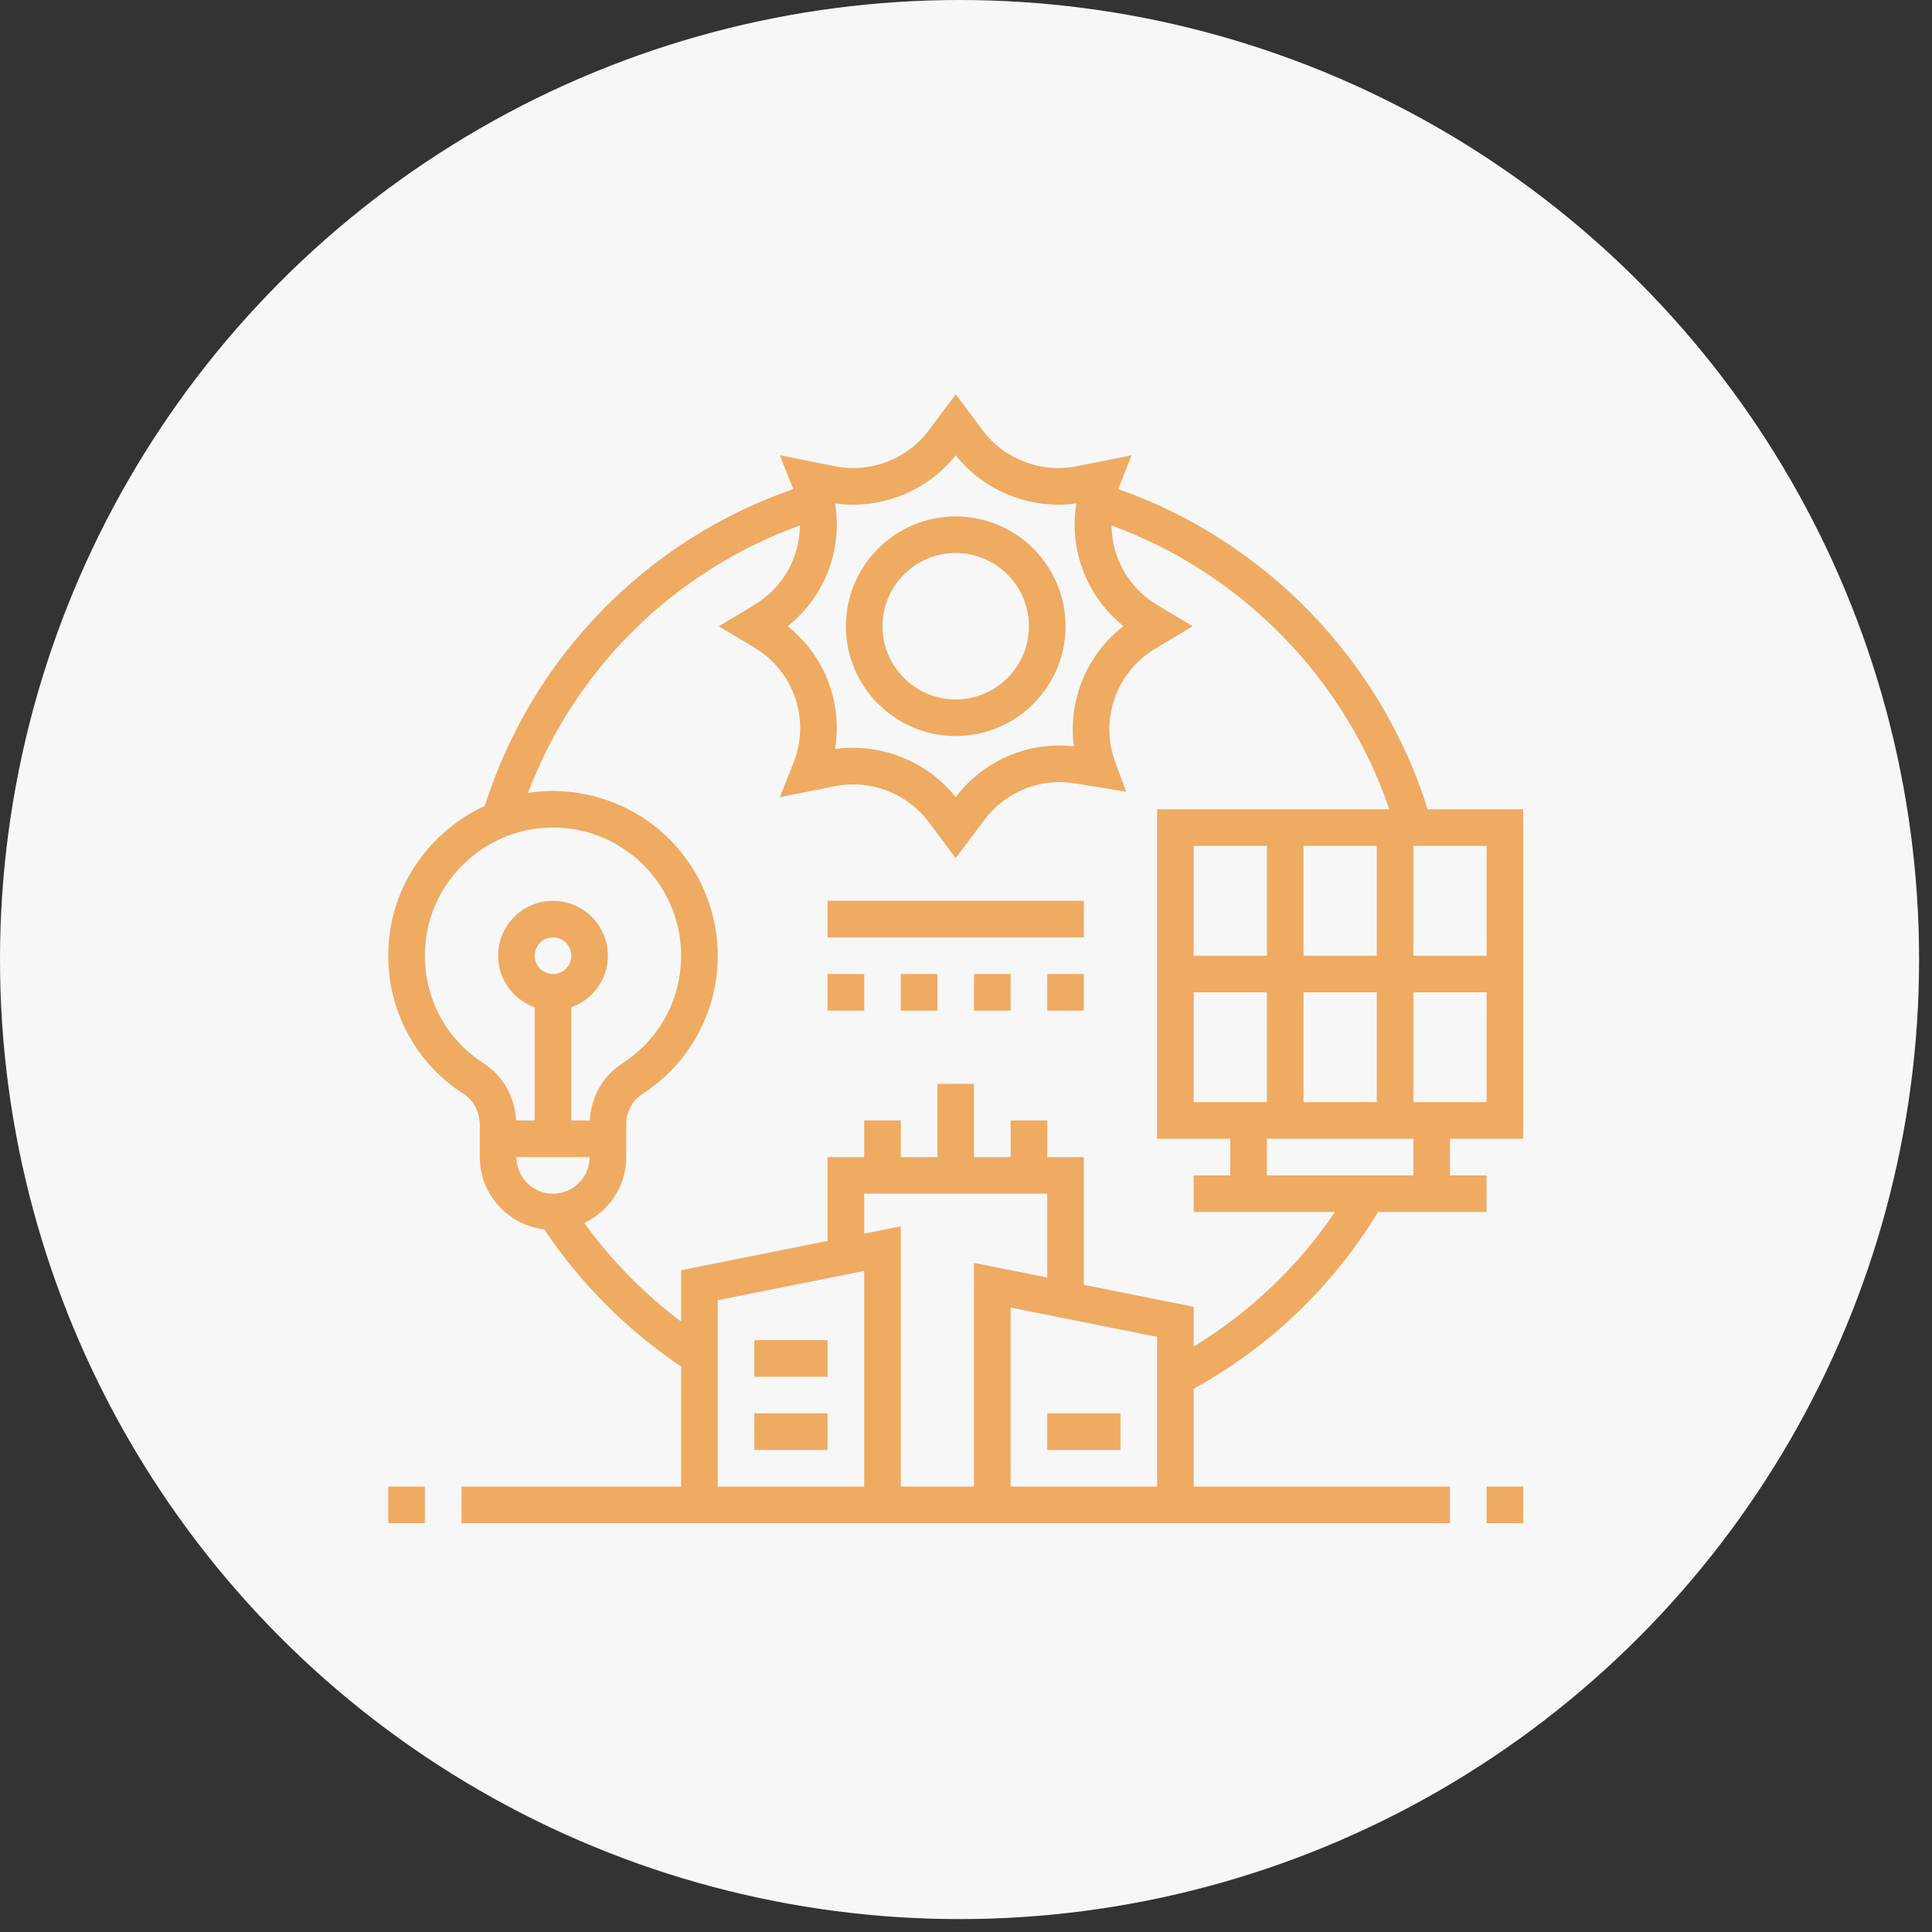 <svg width="94" height="94" viewBox="0 0 94 94" fill="none" xmlns="http://www.w3.org/2000/svg">
<rect x="0" y="0" width="94" height="94" fill="#333333" stroke="none"/>
<circle cx="46.686" cy="46.686" r="46.686" fill="#F7F7F7"/>
<path d="M46.5 35.812C49.447 35.812 51.844 33.416 51.844 30.469C51.844 27.522 49.447 25.125 46.5 25.125C43.553 25.125 41.156 27.522 41.156 30.469C41.156 33.416 43.553 35.812 46.5 35.812ZM46.5 26.906C48.465 26.906 50.062 28.504 50.062 30.469C50.062 32.434 48.465 34.031 46.5 34.031C44.535 34.031 42.938 32.434 42.938 30.469C42.938 28.504 44.535 26.906 46.5 26.906Z" fill="#EFAB62"/>
<path d="M69.46 39.375C67.215 32.15 61.543 26.288 54.403 23.795L55.059 22.149L52.373 22.686C50.657 23.028 48.868 22.345 47.817 20.945L46.5 19.187L45.183 20.945C44.132 22.345 42.343 23.028 40.626 22.686L37.941 22.149L38.596 23.794C31.436 26.282 25.888 31.969 23.588 39.21C21.13 40.341 19.309 42.691 18.957 45.451C18.559 48.575 19.953 51.565 22.595 53.254C23.057 53.549 23.344 54.118 23.344 54.738V56.297C23.344 58.117 24.721 59.605 26.484 59.817C28.235 62.441 30.52 64.731 33.14 66.487V72.328H22.453V74.109H70.547V72.328H58.078V67.569C61.774 65.534 64.859 62.575 67.05 58.969H72.328V57.188H70.547V55.406H74.109V39.375H69.46ZM72.328 46.5H68.765V41.156H72.328V46.5ZM63.422 53.625V48.281H66.984V53.625H63.422ZM58.078 48.281H61.64V53.625H58.078V48.281ZM58.078 46.5V41.156H61.64V46.5H58.078ZM63.422 46.5V41.156H66.984V46.5H63.422ZM40.632 24.493C42.845 24.804 45.102 23.911 46.5 22.152C47.897 23.911 50.156 24.805 52.369 24.493C51.999 26.739 52.863 29.021 54.664 30.46C52.865 31.848 51.957 34.089 52.247 36.31C50.028 36.065 47.856 36.996 46.499 38.784C45.286 37.258 43.427 36.383 41.508 36.383C41.216 36.383 40.923 36.403 40.631 36.445C41.001 34.194 40.134 31.908 38.325 30.469C40.134 29.03 41.001 26.743 40.632 24.493ZM23.555 51.753C21.498 50.439 20.414 48.111 20.725 45.676C21.081 42.882 23.374 40.624 26.176 40.307C26.423 40.279 26.669 40.266 26.913 40.266C28.45 40.266 29.9 40.815 31.057 41.849C32.382 43.031 33.14 44.727 33.14 46.5C33.14 48.629 32.068 50.589 30.273 51.743C29.331 52.348 28.756 53.376 28.698 54.516H27.797V49.008C28.831 48.639 29.578 47.66 29.578 46.5C29.578 45.027 28.379 43.828 26.906 43.828C25.433 43.828 24.234 45.027 24.234 46.5C24.234 47.66 24.981 48.639 26.015 49.008V54.516H25.111C25.046 53.366 24.478 52.343 23.555 51.753ZM26.015 46.5C26.015 46.009 26.415 45.609 26.906 45.609C27.397 45.609 27.797 46.009 27.797 46.5C27.797 46.991 27.397 47.391 26.906 47.391C26.415 47.391 26.015 46.991 26.015 46.5ZM25.125 56.297H28.687C28.687 57.279 27.888 58.078 26.906 58.078C25.924 58.078 25.125 57.279 25.125 56.297ZM50.953 58.078V62.157L47.39 61.445V72.328H43.828V59.663L42.047 60.02V58.078H50.953ZM42.047 61.837V72.328H34.922V63.262L42.047 61.837ZM49.172 72.328V63.618L56.297 65.043V72.328H49.172ZM58.078 65.516V63.582L52.734 62.514V56.297H50.953V54.516H49.172V56.297H47.39V52.734H45.609V56.297H43.828V54.516H42.047V56.297H40.265V60.376L33.14 61.801V64.303C31.345 62.951 29.742 61.326 28.427 59.505C29.63 58.932 30.469 57.715 30.469 56.297V54.701C30.469 54.105 30.762 53.546 31.236 53.241C33.544 51.758 34.922 49.238 34.922 46.5C34.922 44.22 33.946 42.041 32.245 40.521C30.544 39.002 28.255 38.277 25.975 38.537C25.878 38.548 25.784 38.568 25.688 38.582C27.988 32.519 32.803 27.775 38.921 25.565C38.904 27.111 38.11 28.586 36.706 29.428L34.972 30.469L36.707 31.51C38.643 32.671 39.44 35.035 38.6 37.133L37.941 38.789L40.626 38.252C42.343 37.911 44.132 38.592 45.183 39.993L46.5 41.75L47.9 39.885C48.924 38.518 50.606 37.84 52.294 38.114L54.797 38.522L54.263 37.086C53.495 35.022 54.308 32.702 56.195 31.569L58.028 30.469L56.293 29.428C54.89 28.586 54.098 27.112 54.08 25.567C60.395 27.862 65.438 33.014 67.594 39.375H56.297V55.406H59.859V57.188H58.078V58.969H64.95C63.155 61.622 60.813 63.849 58.078 65.516ZM68.765 57.188H61.64V55.406H68.765V57.188ZM68.765 53.625V48.281H72.328V53.625H68.765Z" fill="#EFAB62"/>
<path d="M72.328 72.328H74.109V74.109H72.328V72.328Z" fill="#EFAB62"/>
<path d="M18.891 72.328H20.672V74.109H18.891V72.328Z" fill="#EFAB62"/>
<path d="M50.953 68.766H54.516V70.547H50.953V68.766Z" fill="#EFAB62"/>
<path d="M36.703 65.203H40.266V66.984H36.703V65.203Z" fill="#EFAB62"/>
<path d="M36.703 68.766H40.266V70.547H36.703V68.766Z" fill="#EFAB62"/>
<path d="M40.266 43.828H52.734V45.609H40.266V43.828Z" fill="#EFAB62"/>
<path d="M50.953 47.391H52.734V49.172H50.953V47.391Z" fill="#EFAB62"/>
<path d="M43.828 47.391H45.609V49.172H43.828V47.391Z" fill="#EFAB62"/>
<path d="M40.266 47.391H42.047V49.172H40.266V47.391Z" fill="#EFAB62"/>
<path d="M47.391 47.391H49.172V49.172H47.391V47.391Z" fill="#EFAB62"/>
</svg>
